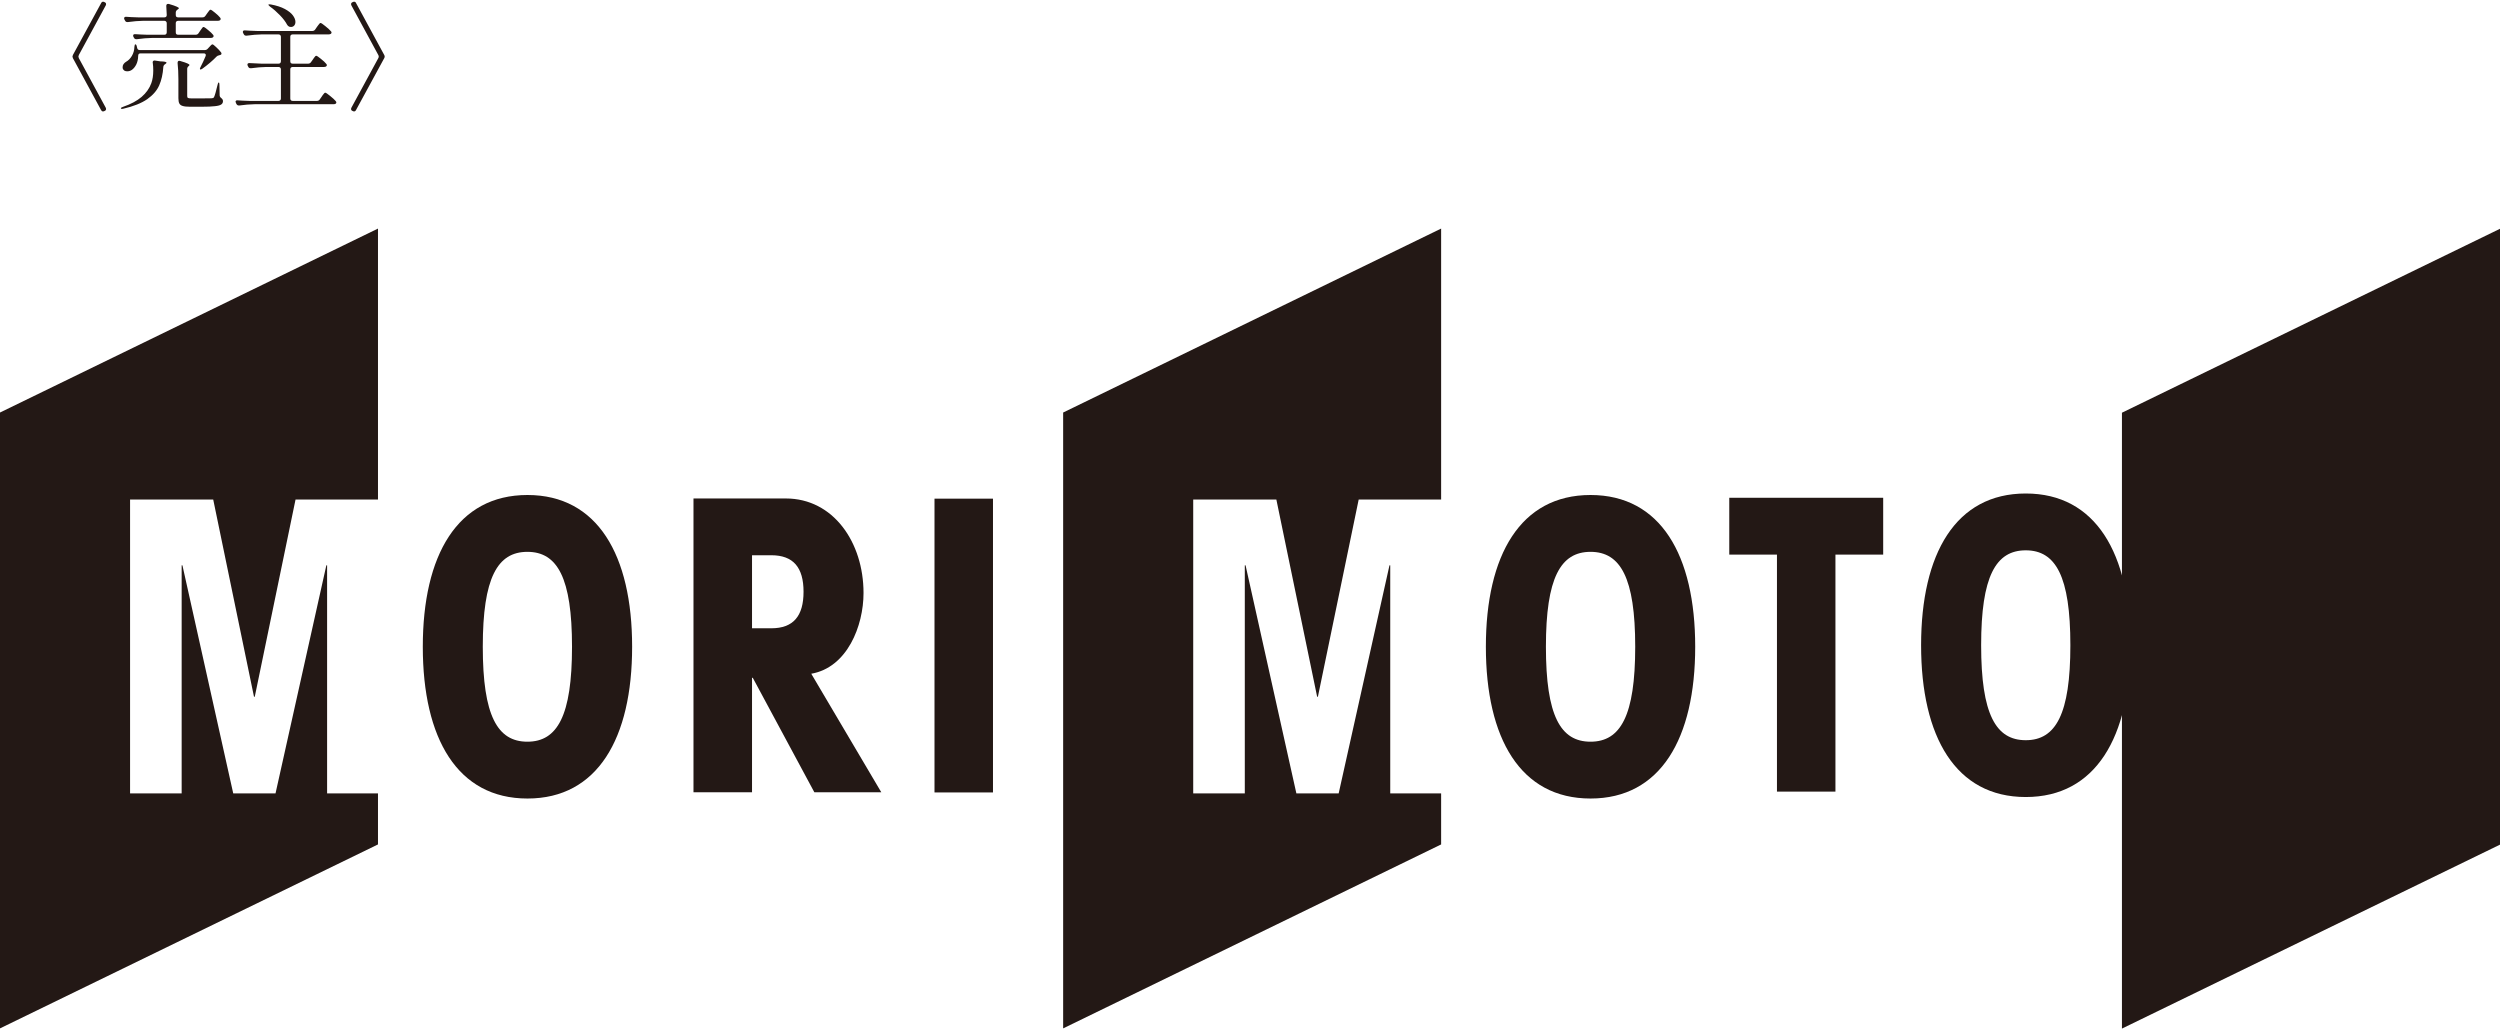 <svg width="175" height="72" viewBox="0 0 175 72" fill="none" xmlns="http://www.w3.org/2000/svg">
<path d="M7.4 7.536C7.416 7.568 7.424 7.6 7.424 7.632C7.424 7.691 7.395 7.733 7.336 7.76L7.304 7.776C7.272 7.792 7.24 7.8 7.208 7.8C7.155 7.8 7.112 7.771 7.08 7.712L5.104 4.072C5.083 4.019 5.072 3.981 5.072 3.96C5.072 3.939 5.083 3.901 5.104 3.848L7.08 0.216C7.112 0.152 7.157 0.12 7.216 0.12C7.243 0.12 7.272 0.128 7.304 0.144L7.336 0.16C7.395 0.187 7.424 0.229 7.424 0.288C7.424 0.32 7.416 0.352 7.4 0.384L5.52 3.848C5.499 3.901 5.488 3.939 5.488 3.96C5.488 3.981 5.499 4.019 5.52 4.072L7.4 7.536ZM13.696 2.432C13.781 2.432 13.848 2.397 13.896 2.328L14.008 2.16C14.024 2.139 14.051 2.101 14.088 2.048C14.125 1.995 14.155 1.955 14.176 1.928C14.203 1.901 14.227 1.888 14.248 1.888C14.291 1.888 14.395 1.957 14.56 2.096C14.725 2.229 14.845 2.344 14.92 2.44C14.941 2.467 14.952 2.496 14.952 2.528C14.952 2.56 14.936 2.589 14.904 2.616C14.861 2.643 14.813 2.656 14.76 2.656H10.64C10.315 2.661 9.963 2.691 9.584 2.744H9.536C9.461 2.744 9.408 2.709 9.376 2.64L9.344 2.584C9.328 2.552 9.32 2.523 9.32 2.496C9.32 2.416 9.373 2.381 9.48 2.392C9.661 2.408 9.936 2.421 10.304 2.432H11.504C11.557 2.432 11.597 2.419 11.624 2.392C11.656 2.36 11.672 2.317 11.672 2.264V1.624C11.672 1.571 11.656 1.531 11.624 1.504C11.597 1.472 11.557 1.456 11.504 1.456H10.016C9.691 1.461 9.339 1.491 8.96 1.544H8.912C8.837 1.544 8.784 1.509 8.752 1.44L8.712 1.368C8.696 1.336 8.688 1.304 8.688 1.272C8.688 1.24 8.701 1.216 8.728 1.2C8.755 1.179 8.792 1.171 8.84 1.176C9.021 1.192 9.296 1.205 9.664 1.216H11.504C11.616 1.216 11.672 1.16 11.672 1.048C11.661 0.76 11.651 0.555 11.64 0.432V0.416C11.64 0.32 11.683 0.272 11.768 0.272C11.795 0.272 11.816 0.275 11.832 0.28C12.088 0.355 12.267 0.416 12.368 0.464C12.469 0.507 12.52 0.544 12.52 0.576C12.52 0.603 12.496 0.629 12.448 0.656L12.416 0.68C12.341 0.733 12.304 0.8 12.304 0.88V1.048C12.304 1.101 12.317 1.144 12.344 1.176C12.376 1.203 12.419 1.216 12.472 1.216H14.176C14.261 1.216 14.328 1.181 14.376 1.112L14.488 0.952C14.509 0.92 14.539 0.88 14.576 0.832C14.613 0.779 14.643 0.741 14.664 0.72C14.691 0.693 14.715 0.68 14.736 0.68C14.779 0.68 14.883 0.749 15.048 0.888C15.213 1.021 15.333 1.136 15.408 1.232C15.435 1.269 15.448 1.301 15.448 1.328C15.448 1.36 15.432 1.389 15.4 1.416C15.363 1.443 15.315 1.456 15.256 1.456H12.472C12.419 1.456 12.376 1.472 12.344 1.504C12.317 1.531 12.304 1.571 12.304 1.624V2.264C12.304 2.317 12.317 2.36 12.344 2.392C12.376 2.419 12.419 2.432 12.472 2.432H13.696ZM14.336 3.504C14.421 3.504 14.491 3.472 14.544 3.408L14.64 3.304C14.667 3.277 14.704 3.237 14.752 3.184C14.8 3.131 14.84 3.104 14.872 3.104C14.909 3.104 14.997 3.171 15.136 3.304C15.28 3.437 15.392 3.557 15.472 3.664C15.493 3.691 15.504 3.72 15.504 3.752C15.504 3.8 15.475 3.832 15.416 3.848L15.36 3.864C15.264 3.885 15.197 3.917 15.16 3.96C14.888 4.243 14.557 4.525 14.168 4.808C14.093 4.861 14.04 4.877 14.008 4.856C13.997 4.845 13.992 4.835 13.992 4.824C13.992 4.797 14.008 4.752 14.04 4.688C14.157 4.464 14.275 4.211 14.392 3.928L14.408 3.856C14.408 3.819 14.395 3.789 14.368 3.768C14.341 3.747 14.307 3.736 14.264 3.736H9.832C9.725 3.736 9.672 3.795 9.672 3.912C9.667 4.147 9.621 4.349 9.536 4.52C9.451 4.685 9.347 4.811 9.224 4.896C9.128 4.96 9.021 4.992 8.904 4.992C8.835 4.992 8.773 4.979 8.72 4.952C8.667 4.92 8.627 4.875 8.6 4.816C8.589 4.789 8.584 4.749 8.584 4.696C8.584 4.621 8.605 4.552 8.648 4.488C8.696 4.419 8.757 4.363 8.832 4.32C8.987 4.235 9.12 4.099 9.232 3.912C9.344 3.72 9.403 3.509 9.408 3.28C9.419 3.163 9.44 3.104 9.472 3.104C9.52 3.104 9.555 3.152 9.576 3.248L9.6 3.352C9.621 3.453 9.683 3.504 9.784 3.504H14.336ZM12.488 5.56C12.488 5.128 12.469 4.747 12.432 4.416V4.4C12.432 4.304 12.472 4.256 12.552 4.256L12.624 4.272C12.864 4.341 13.029 4.397 13.12 4.44C13.216 4.483 13.264 4.52 13.264 4.552C13.264 4.568 13.248 4.589 13.216 4.616L13.208 4.624C13.139 4.677 13.104 4.744 13.104 4.824V6.728C13.104 6.792 13.123 6.835 13.16 6.856C13.197 6.877 13.28 6.888 13.408 6.888H14.152C14.531 6.888 14.755 6.885 14.824 6.88C14.872 6.875 14.907 6.867 14.928 6.856C14.955 6.84 14.976 6.813 14.992 6.776C15.04 6.68 15.12 6.397 15.232 5.928C15.253 5.827 15.28 5.776 15.312 5.776C15.344 5.776 15.36 5.832 15.36 5.944L15.376 6.672C15.376 6.747 15.416 6.813 15.496 6.872C15.571 6.931 15.608 7 15.608 7.08C15.608 7.181 15.568 7.259 15.488 7.312C15.408 7.371 15.261 7.411 15.048 7.432C14.835 7.459 14.523 7.472 14.112 7.472H13.288C13.064 7.472 12.896 7.453 12.784 7.416C12.672 7.384 12.595 7.325 12.552 7.24C12.509 7.16 12.488 7.037 12.488 6.872V5.56ZM10.688 4.368C10.688 4.32 10.701 4.285 10.728 4.264C10.76 4.237 10.803 4.229 10.856 4.24L11.232 4.296C11.515 4.301 11.656 4.333 11.656 4.392C11.656 4.413 11.629 4.443 11.576 4.48L11.552 4.496C11.477 4.544 11.437 4.611 11.432 4.696C11.4 5.187 11.304 5.613 11.144 5.976C10.984 6.339 10.704 6.661 10.304 6.944C9.904 7.221 9.349 7.443 8.64 7.608C8.613 7.619 8.581 7.624 8.544 7.624C8.501 7.624 8.475 7.613 8.464 7.592V7.576C8.464 7.544 8.512 7.512 8.608 7.48C9.163 7.288 9.597 7.056 9.912 6.784C10.232 6.507 10.459 6.187 10.592 5.824C10.683 5.573 10.728 5.277 10.728 4.936C10.728 4.733 10.717 4.56 10.696 4.416L10.688 4.368ZM18.904 0.464C18.813 0.389 18.776 0.341 18.792 0.32C18.803 0.309 18.824 0.304 18.856 0.304C18.899 0.304 18.933 0.307 18.96 0.312C19.36 0.387 19.688 0.493 19.944 0.632C20.2 0.771 20.387 0.92 20.504 1.08C20.621 1.24 20.68 1.392 20.68 1.536C20.68 1.637 20.651 1.723 20.592 1.792C20.533 1.856 20.459 1.888 20.368 1.888C20.347 1.888 20.309 1.883 20.256 1.872C20.187 1.845 20.133 1.797 20.096 1.728C19.984 1.515 19.816 1.293 19.592 1.064C19.373 0.835 19.144 0.635 18.904 0.464ZM21.568 4.456C21.653 4.456 21.72 4.421 21.768 4.352L21.888 4.184C21.915 4.147 21.944 4.104 21.976 4.056C22.013 4.003 22.043 3.965 22.064 3.944C22.091 3.917 22.115 3.904 22.136 3.904C22.179 3.904 22.288 3.976 22.464 4.12C22.64 4.259 22.765 4.376 22.84 4.472C22.867 4.499 22.88 4.528 22.88 4.56C22.88 4.592 22.864 4.621 22.832 4.648C22.795 4.675 22.744 4.688 22.68 4.688H20.488C20.435 4.688 20.392 4.704 20.36 4.736C20.333 4.763 20.32 4.803 20.32 4.856V6.896C20.32 6.949 20.333 6.989 20.36 7.016C20.392 7.048 20.435 7.064 20.488 7.064H22.184C22.269 7.064 22.336 7.029 22.384 6.96L22.512 6.776C22.528 6.749 22.555 6.709 22.592 6.656C22.635 6.597 22.669 6.555 22.696 6.528C22.723 6.501 22.747 6.488 22.768 6.488C22.811 6.488 22.923 6.563 23.104 6.712C23.291 6.861 23.424 6.984 23.504 7.08C23.531 7.117 23.544 7.149 23.544 7.176C23.544 7.203 23.531 7.229 23.504 7.256C23.461 7.283 23.411 7.296 23.352 7.296H17.816C17.48 7.301 17.128 7.331 16.76 7.384H16.72C16.645 7.384 16.589 7.349 16.552 7.28L16.52 7.216C16.499 7.163 16.488 7.131 16.488 7.12C16.488 7.088 16.501 7.061 16.528 7.04C16.555 7.024 16.592 7.019 16.64 7.024C16.821 7.04 17.096 7.053 17.464 7.064H19.496C19.549 7.064 19.589 7.048 19.616 7.016C19.648 6.989 19.664 6.949 19.664 6.896V4.856C19.664 4.803 19.648 4.763 19.616 4.736C19.589 4.704 19.549 4.688 19.496 4.688H18.64C18.315 4.693 17.963 4.723 17.584 4.776H17.536C17.461 4.776 17.408 4.741 17.376 4.672L17.344 4.608C17.328 4.576 17.32 4.547 17.32 4.52C17.32 4.483 17.333 4.456 17.36 4.44C17.387 4.419 17.424 4.411 17.472 4.416C17.664 4.432 17.941 4.445 18.304 4.456H19.496C19.549 4.456 19.589 4.443 19.616 4.416C19.648 4.384 19.664 4.341 19.664 4.288V2.576C19.664 2.523 19.648 2.483 19.616 2.456C19.589 2.424 19.549 2.408 19.496 2.408H18.328C18.003 2.413 17.651 2.443 17.272 2.496H17.224C17.149 2.496 17.096 2.461 17.064 2.392L17.024 2.32C17.008 2.288 17 2.259 17 2.232C17 2.152 17.053 2.117 17.16 2.128C17.341 2.144 17.616 2.157 17.984 2.168H21.864C21.949 2.168 22.016 2.133 22.064 2.064L22.184 1.888C22.205 1.861 22.235 1.821 22.272 1.768C22.315 1.715 22.347 1.675 22.368 1.648C22.395 1.621 22.419 1.608 22.44 1.608C22.483 1.608 22.595 1.683 22.776 1.832C22.957 1.976 23.088 2.096 23.168 2.192C23.195 2.219 23.208 2.248 23.208 2.28C23.208 2.312 23.192 2.341 23.16 2.368C23.117 2.395 23.067 2.408 23.008 2.408H20.488C20.435 2.408 20.392 2.424 20.36 2.456C20.333 2.483 20.32 2.523 20.32 2.576V4.288C20.32 4.341 20.333 4.384 20.36 4.416C20.392 4.443 20.435 4.456 20.488 4.456H21.568ZM26.896 3.848C26.917 3.885 26.928 3.923 26.928 3.96C26.928 3.997 26.917 4.035 26.896 4.072L24.92 7.704C24.888 7.768 24.843 7.8 24.784 7.8C24.757 7.8 24.728 7.792 24.696 7.776L24.664 7.76C24.605 7.733 24.576 7.691 24.576 7.632C24.576 7.6 24.584 7.568 24.6 7.536L26.48 4.072C26.501 4.035 26.512 3.997 26.512 3.96C26.512 3.923 26.501 3.885 26.48 3.848L24.6 0.384C24.584 0.352 24.576 0.32 24.576 0.288C24.576 0.229 24.605 0.187 24.664 0.16L24.696 0.144C24.728 0.128 24.76 0.12 24.792 0.12C24.851 0.12 24.893 0.149 24.92 0.208L26.896 3.848Z" fill="#231815"/>
<g clip-path="url(#clip0_2001_2996)">
<path d="M148.536 28.89L175 16.014V59.124L148.536 72.001V28.89Z" fill="#231815"/>
<path d="M22.897 55.537V39.571H22.845L19.287 55.537H16.326L12.769 39.571H12.716V55.537H9.105V34.967H14.925L17.78 48.773H17.833L20.688 34.967H26.459V16L0 28.877V71.987L26.459 59.11V55.537H22.897Z" fill="#231815"/>
<path d="M97.317 55.537V39.571H97.264L93.707 55.537H90.746L87.189 39.571H87.136V55.537H83.525V34.967H89.345L92.2 48.773H92.253L95.108 34.967H100.879V16L74.42 28.877V71.987L100.879 59.11V55.537H97.317Z" fill="#231815"/>
<path d="M33.795 45.274C33.795 40.446 34.818 38.629 36.918 38.629C39.017 38.629 40.041 40.446 40.041 45.274C40.041 50.102 39.017 51.919 36.918 51.919C34.818 51.919 33.795 50.102 33.795 45.274ZM29.596 45.274C29.596 51.695 32.02 55.897 36.922 55.897C41.824 55.897 44.249 51.695 44.249 45.274C44.249 38.853 41.824 34.65 36.922 34.65C32.02 34.65 29.596 38.853 29.596 45.274Z" fill="#231815"/>
<path d="M108.214 45.274C108.214 40.446 109.238 38.629 111.337 38.629C113.437 38.629 114.465 40.446 114.465 45.274C114.465 50.102 113.441 51.919 111.337 51.919C109.233 51.919 108.214 50.102 108.214 45.274ZM104.011 45.274C104.011 51.695 106.435 55.897 111.337 55.897C116.239 55.897 118.664 51.695 118.664 45.274C118.664 38.853 116.239 34.65 111.337 34.65C106.435 34.65 104.011 38.853 104.011 45.274Z" fill="#231815"/>
<path d="M69.509 34.906V55.471H65.415V34.906H69.509Z" fill="#231815"/>
<path d="M128.481 38.822V55.413H124.387V38.822H121.049V34.844H131.823V38.822H128.485H128.481Z" fill="#231815"/>
<path d="M138.68 45.168C138.68 40.341 139.703 38.523 141.803 38.523C143.903 38.523 144.926 40.341 144.926 45.168C144.926 49.996 143.903 51.814 141.803 51.814C139.703 51.814 138.68 49.996 138.68 45.168ZM134.477 45.168C134.477 51.589 136.901 55.792 141.803 55.792C146.705 55.792 149.129 51.589 149.129 45.168C149.129 38.748 146.705 34.545 141.803 34.545C136.901 34.545 134.477 38.748 134.477 45.168Z" fill="#231815"/>
<path d="M52.642 38.867H53.99C55.532 38.867 56.248 39.72 56.248 41.423C56.248 43.126 55.532 43.98 53.99 43.98H52.642V38.867ZM48.548 55.458H52.642V47.448H52.695L57.004 55.458H61.69L56.788 47.162C59.31 46.722 60.447 43.809 60.447 41.511C60.447 37.96 58.33 34.893 55.01 34.893H48.544V55.458H48.548Z" fill="#231815"/>
</g>
<defs>
<clipPath id="clip0_2001_2996">
<rect width="175" height="56" fill="white" transform="translate(0 16)"/>
</clipPath>
</defs>
</svg>
